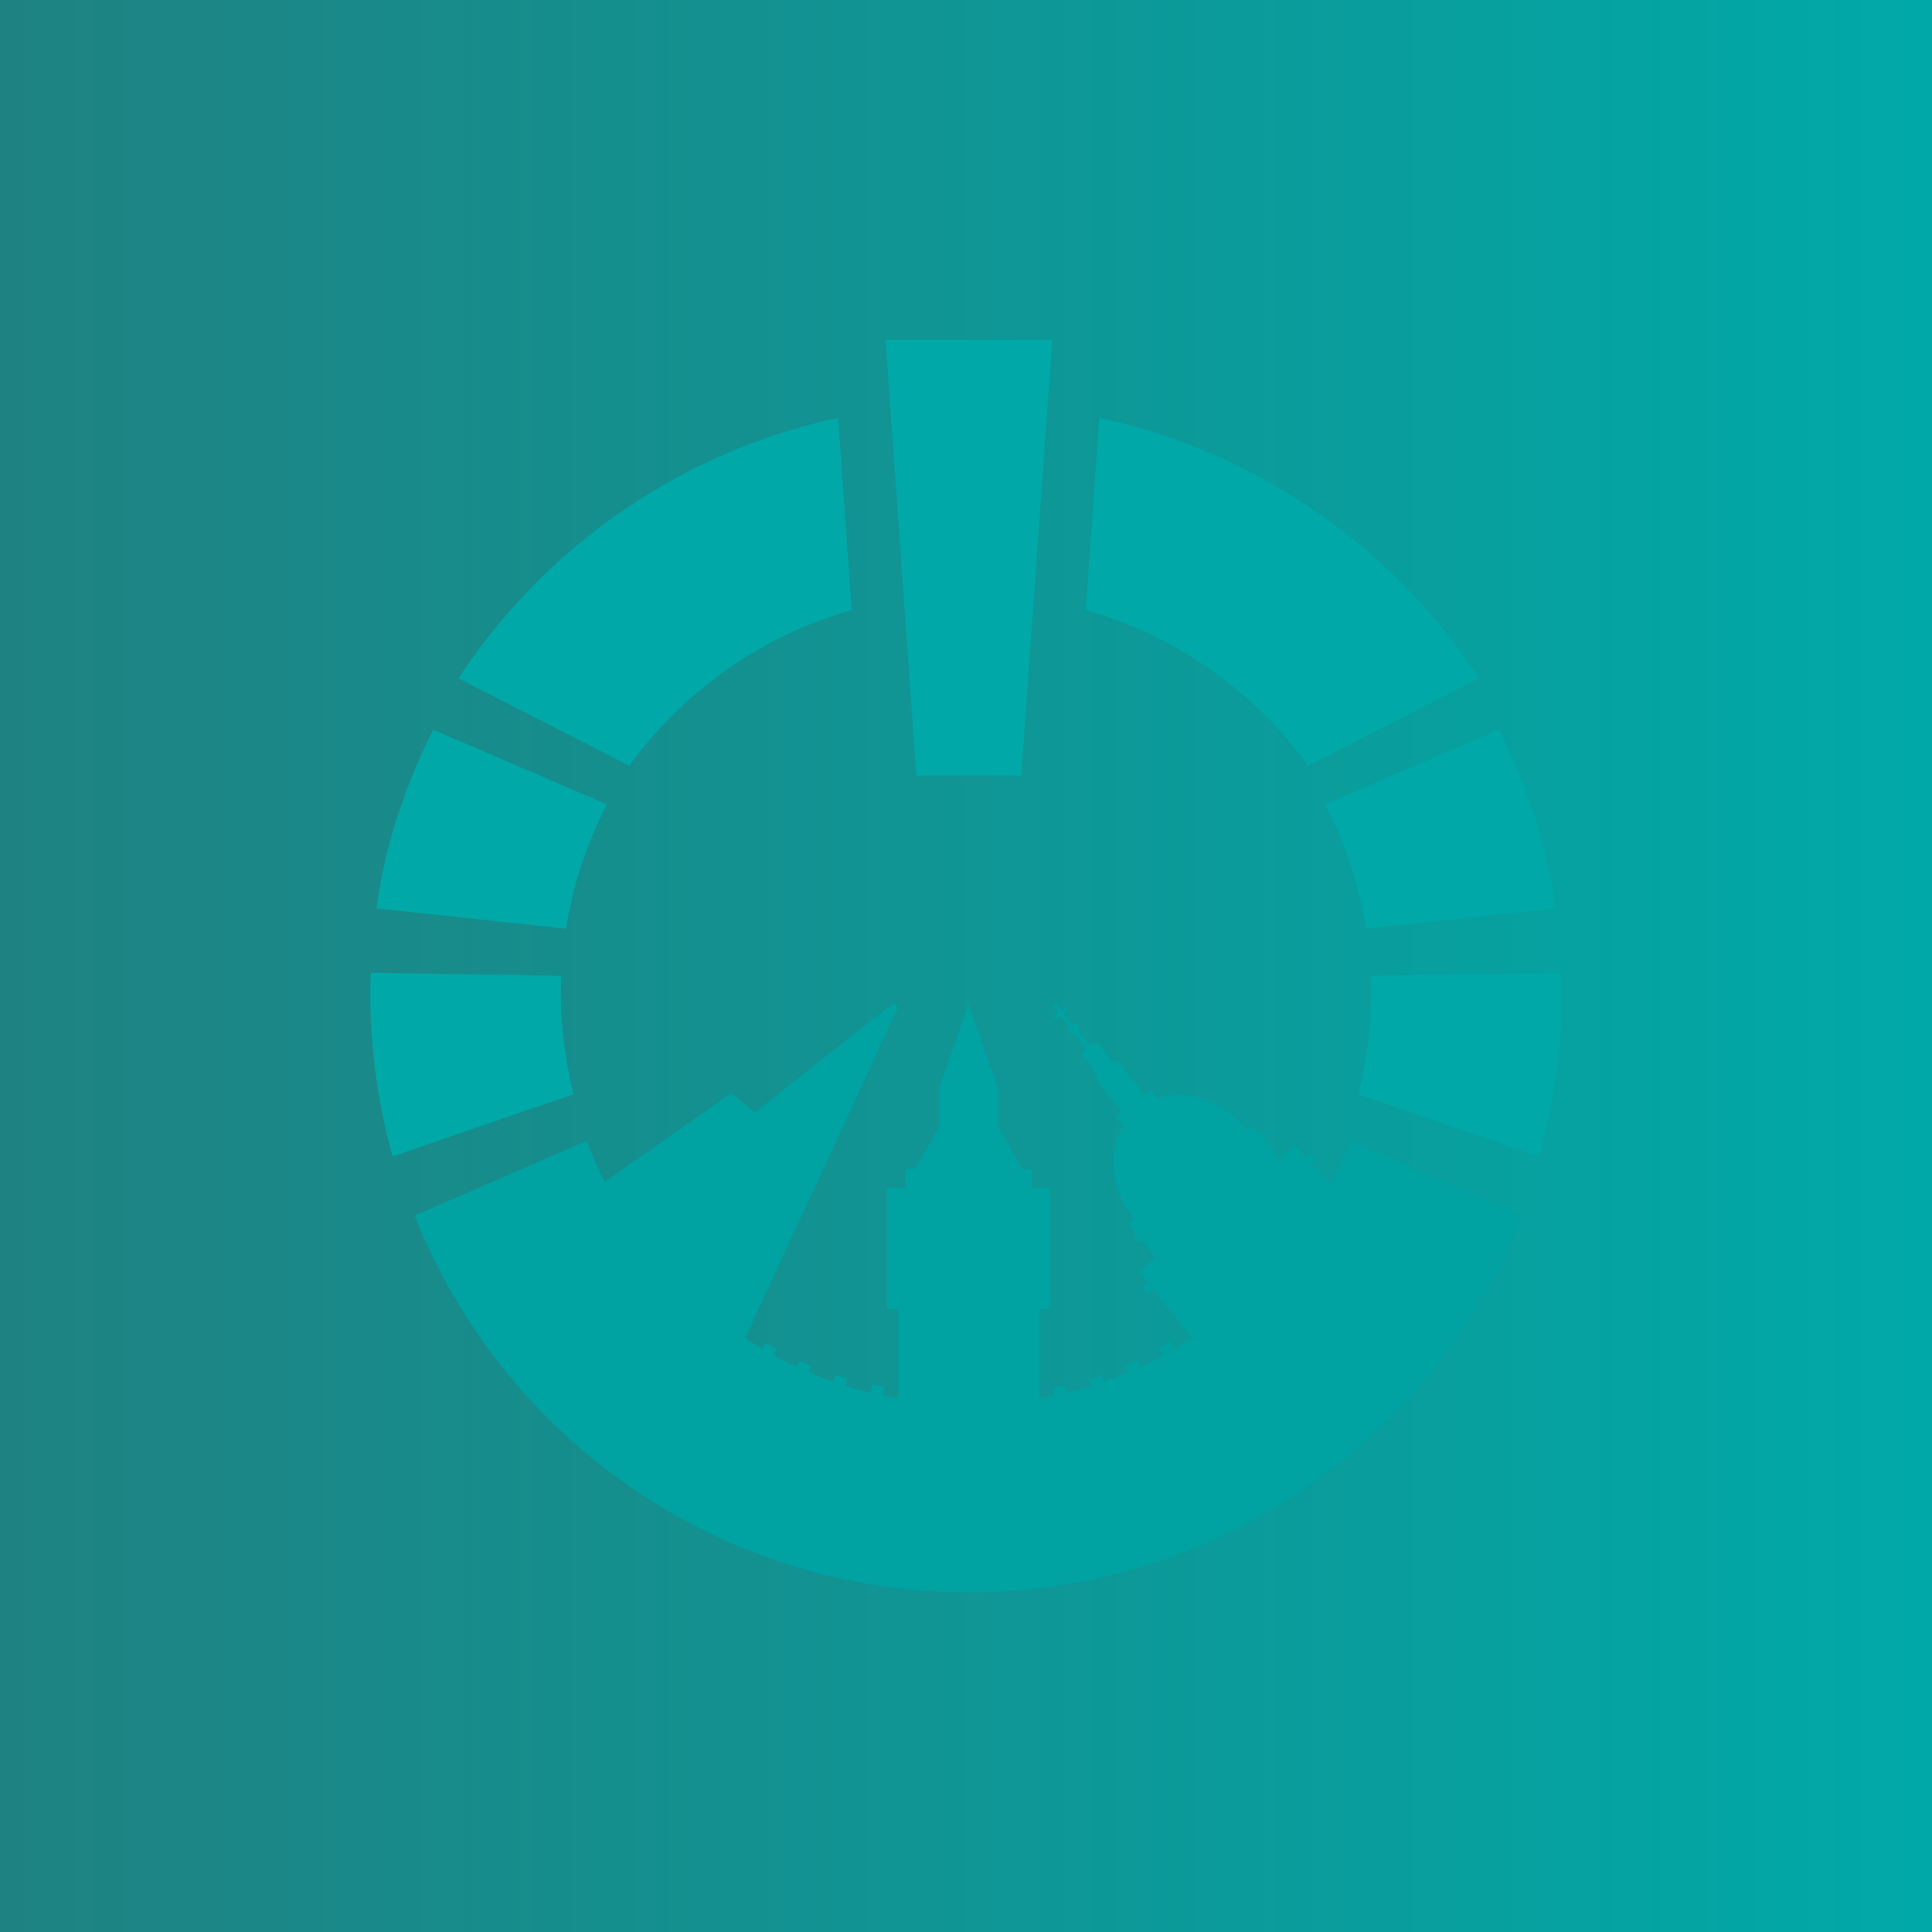 <?xml version="1.0" encoding="UTF-8"?>
<svg id="Layer_1" data-name="Layer 1" xmlns="http://www.w3.org/2000/svg" xmlns:xlink="http://www.w3.org/1999/xlink" viewBox="0 0 290 290">
  <defs>
    <style>
      .cls-1 {
        fill: #00a2a2;
      }

      .cls-2 {
        fill: url(#linear-gradient);
      }

      .cls-3 {
        fill: #00a9a8;
      }
    </style>
    <linearGradient id="linear-gradient" x1="0" y1="145" x2="290" y2="145" gradientUnits="userSpaceOnUse">
      <stop offset="0" stop-color="#1f8282"/>
      <stop offset="1" stop-color="#00a9a8"/>
    </linearGradient>
  </defs>
  <rect class="cls-2" width="290" height="290"/>
  <g>
    <g>
      <path class="cls-3" d="M55.59,149.23c0,8.45,1.18,16.61,3.37,24.34l27.15-9.33c-1.46-5.69-2.13-11.65-1.88-17.76l-28.57-.46c-.05,1.07-.07,2.13-.07,3.2"/>
      <path class="cls-3" d="M56.52,136.36l28.45,3.04c1.04-6.68,3.15-12.95,6.15-18.65l-26.08-11.21c-.16.3-.3.6-.47.93-2.23,4.48-4.06,9.17-5.5,14.02-.18.55-.35,1.14-.49,1.72-.04.07-.07.14-.07.23-.86,3.22-1.53,6.54-1.99,9.93"/>
      <path class="cls-3" d="M234.41,149.23c0,8.45-1.18,16.61-3.37,24.34l-27.14-9.33c1.46-5.69,2.13-11.65,1.87-17.76l28.57-.46c.04,1.07.07,2.13.07,3.2"/>
      <path class="cls-3" d="M233.49,136.36l-28.45,3.04c-1.04-6.68-3.16-12.95-6.15-18.65l26.08-11.21c.16.3.3.6.47.93,2.23,4.48,4.06,9.17,5.5,14.02.18.55.35,1.14.49,1.72.04.07.07.14.07.23.86,3.22,1.53,6.54,2,9.93"/>
      <polygon class="cls-3" points="132.92 51 157.95 51 153.29 116.4 137.56 116.42 132.92 51"/>
      <path class="cls-3" d="M125.8,62.72l2.04,28.86c-13,3.67-24.5,11.51-32.9,22.68l-.49.68-25.64-13.13.63-.93c13.33-19.74,33.6-33.26,56.36-38.15"/>
      <path class="cls-3" d="M165.01,62.72l-2.04,28.86c13,3.67,24.51,11.51,32.91,22.68l.49.68,25.64-13.13-.63-.93c-13.33-19.74-33.6-33.26-56.36-38.15"/>
    </g>
    <path class="cls-1" d="M202.76,171.21c-.85,2.26-1.83,4.45-2.93,6.57l-3.15-3.14.82-.67-.68-.85-.83.67-1.46-1.83-2.53,2.02-2.17-2.71.5-.39-.69-.85-.49.39-1.23-1.53-.87.69c-.05-.07-.09-.13-.15-.2-3.45-4.31-8.84-5.98-13.23-4.49l-1.02-1.28-.87.7-4.08-5.11-.49.38-2.26-2.82c-.24-.3-.81-.26-1.37.07l-1.66-2.07c.09-.26.05-.56-.14-.8-.22-.29-.6-.39-.91-.29l-1.2-1.51.69-.56-.34-.42-.7.56-.8-1.01-.4.32.81,1-.7.56.35.42.7-.56,1.2,1.51c-.17.28-.16.66.08.95.19.24.48.34.75.31l1.65,2.07c-.43.48-.6,1.02-.36,1.32l2.26,2.82-.49.38,4.09,5.11-.87.69,1.02,1.27c-2.42,3.96-1.97,9.59,1.48,13.9.06.07.11.13.17.19l-.86.69,1.23,1.53-.49.4.68.85.49-.39,2.18,2.71-2.57,2.05,1.46,1.83-.8.64.68.85.81-.64,5.88,7.36c-.87.57-1.74,1.11-2.64,1.63l-.67-1.07c-.53.33-1.08.66-1.65.99l.61,1.05c-1.14.62-2.31,1.2-3.49,1.75l-.49-1c-.56.28-1.14.55-1.73.82l.43.97c-1.19.5-2.4.97-3.62,1.4l-.34-.96c-.59.21-1.19.41-1.8.6l.3.98c-1.23.39-2.48.73-3.74,1.04l-.23-1.07c-.6.13-1.22.24-1.85.35l.19,1.15c-.73.16-1.46.3-2.2.43v-13.42h1.64v-18.28h-2.79v-2.79h-1.46l-3.59-6.26v-5.77l-4.44-12.7-4.43,12.7v5.77l-3.58,6.26h-1.46v2.79h-2.8v18.28h1.7v13.43c-.76-.14-1.53-.29-2.28-.44l.19-1.37c-.63-.09-1.24-.19-1.86-.31l-.24,1.24c-1.26-.31-2.51-.67-3.75-1.06l.3-1.06c-.61-.17-1.22-.36-1.81-.55l-.33,1c-1.22-.44-2.44-.91-3.63-1.41l.39-.93c-.59-.24-1.17-.51-1.74-.77l-.42.91c-1.18-.55-2.35-1.13-3.49-1.75l.5-.89c-.58-.32-1.13-.64-1.66-.95l-.53.89c-.89-.52-1.77-1.06-2.63-1.62l22.8-49.3c.3-.57-.42-1.11-.89-.69l-20.41,16.08-3.57-2.88-.13.11-18.85,13.19c-1.01-1.99-1.92-4.04-2.71-6.15l-25.83,11.23c13.07,33.12,45.38,56.56,83.16,56.56s70.07-23.44,83.16-56.54l-25.83-11.25Z"/>
  </g>
</svg>